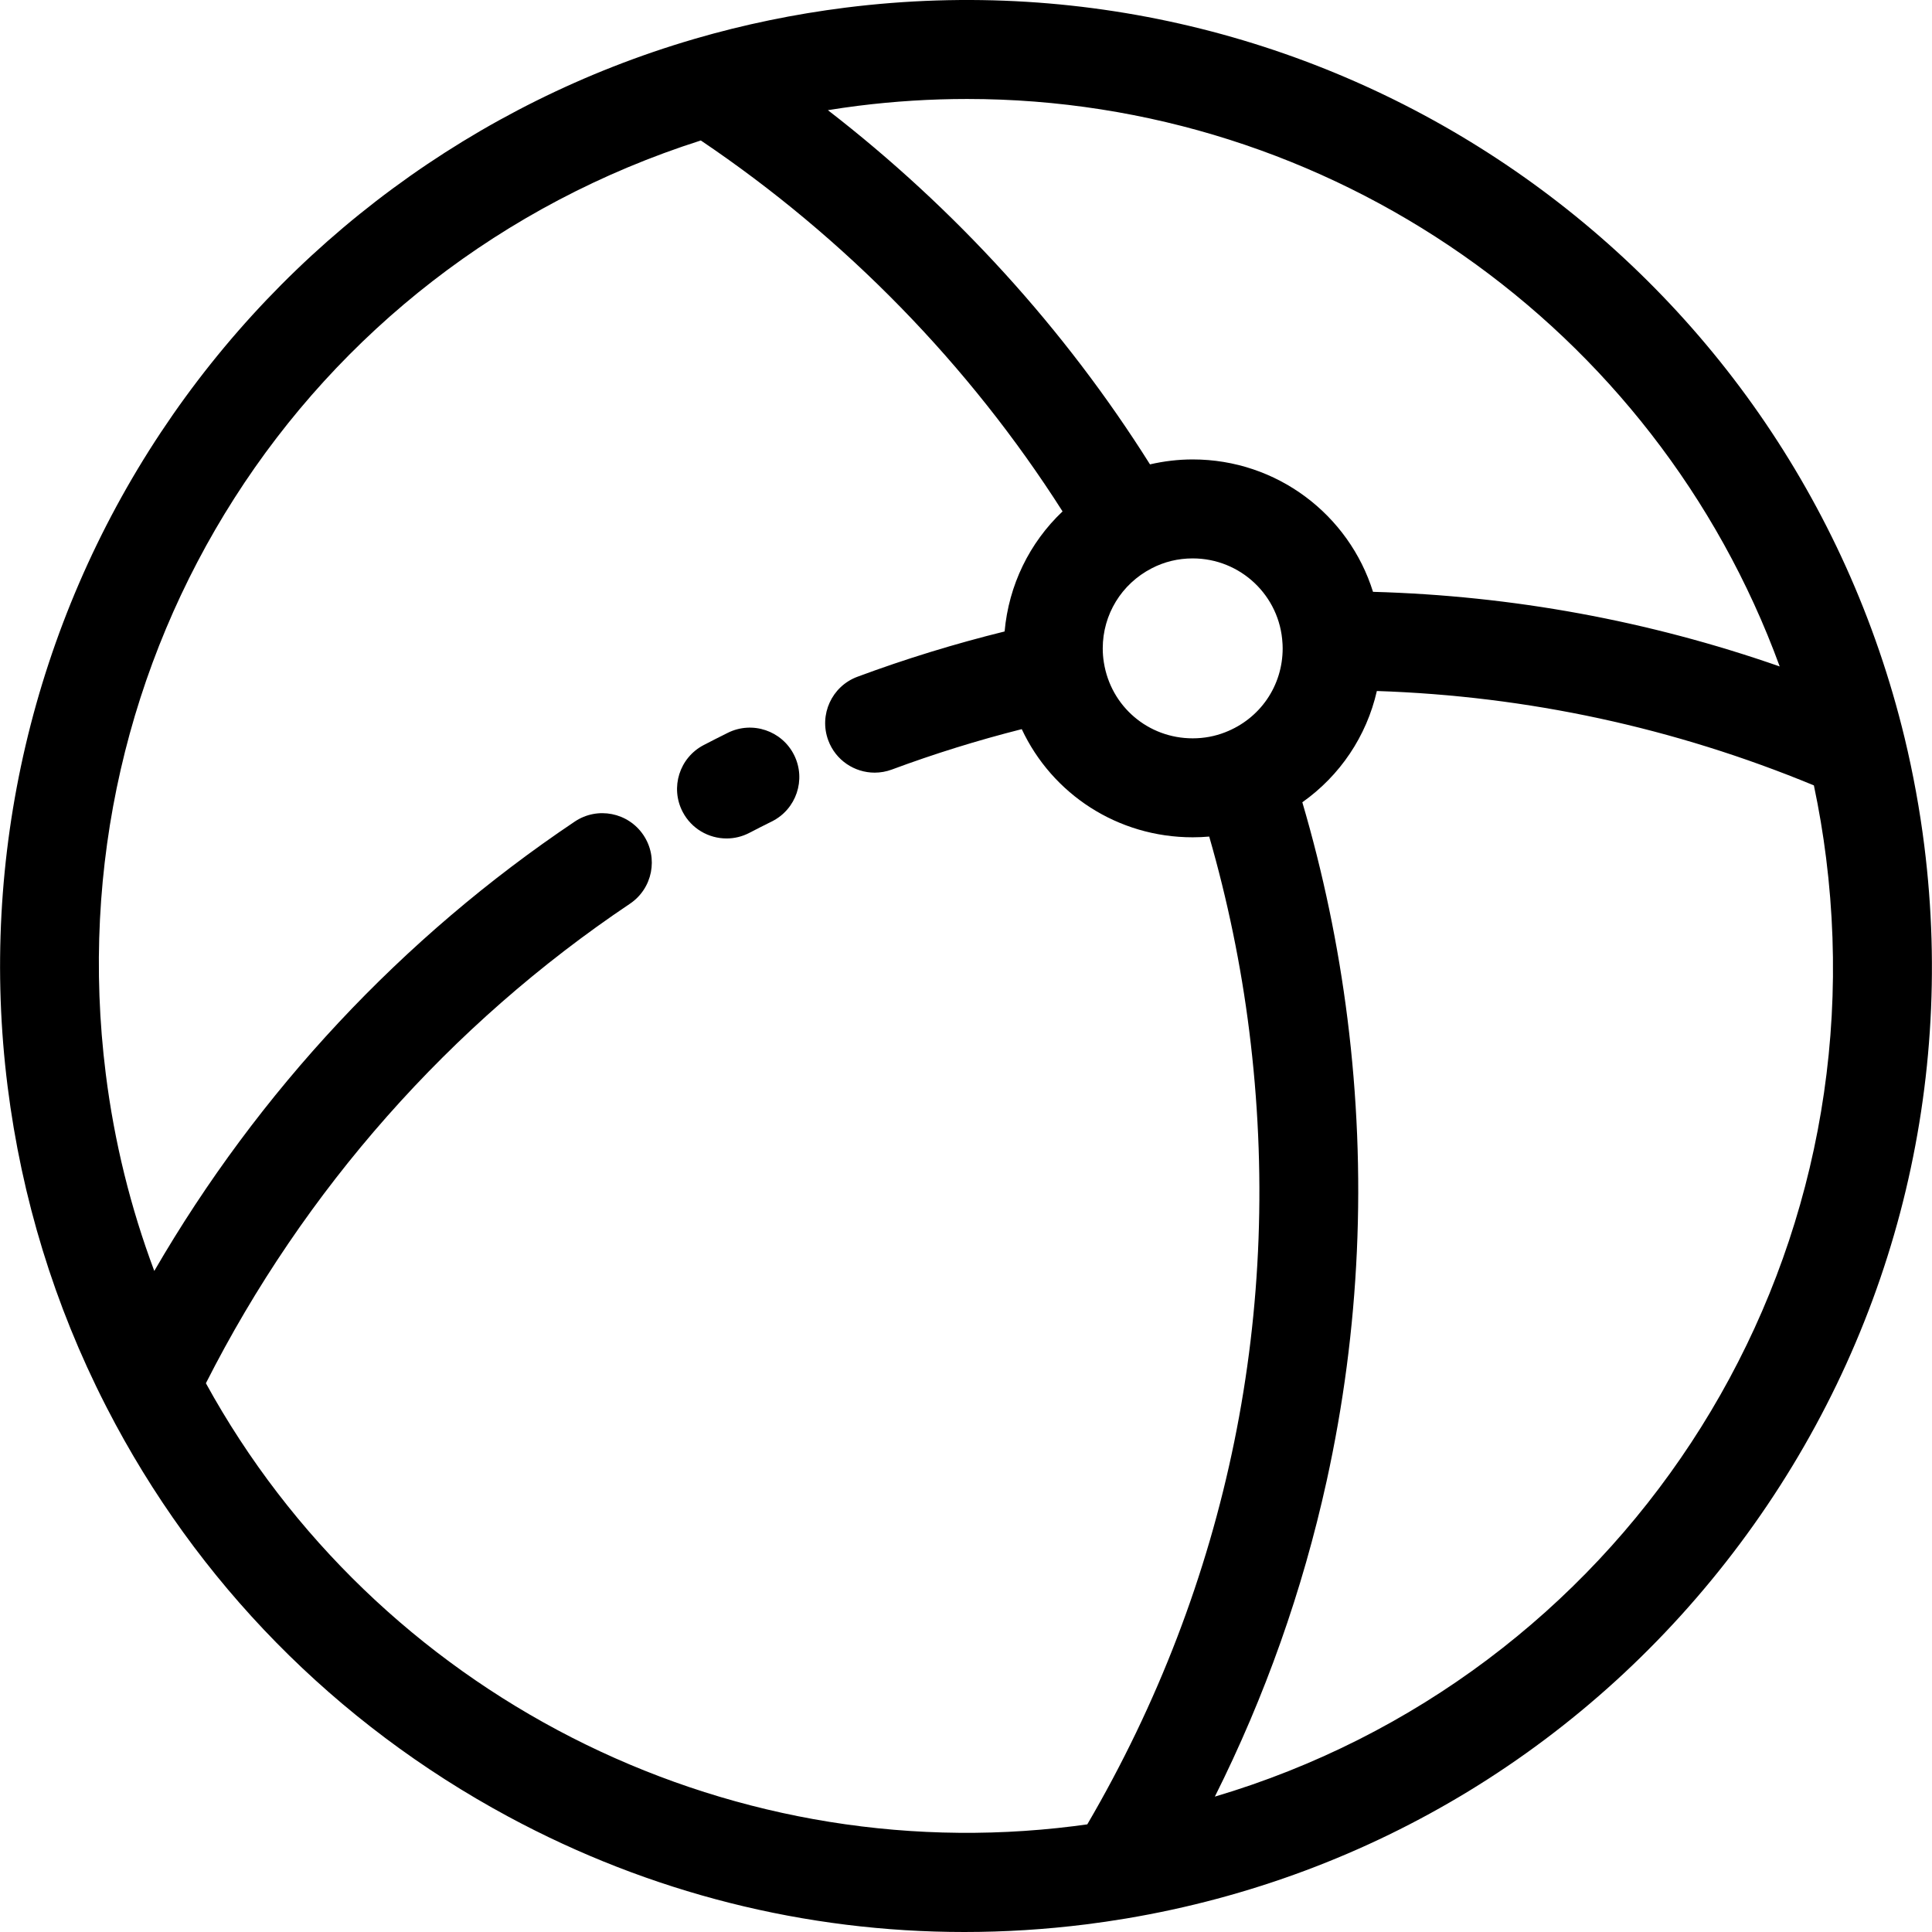 <?xml version="1.0" encoding="iso-8859-1"?>
<!-- Generator: Adobe Illustrator 19.0.0, SVG Export Plug-In . SVG Version: 6.00 Build 0)  -->
<svg version="1.1" id="Layer_1" xmlns="http://www.w3.org/2000/svg" xmlns:xlink="http://www.w3.org/1999/xlink" x="0px" y="0px"
	 viewBox="0 0 512.002 512.002" style="enable-background:new 0 0 512.002 512.002;" xml:space="preserve">
<g>
	<g>
		<path d="M509.96,224.106c-1.191-9.514-2.943-19.104-5.206-28.507c0-0.004-0.001-0.008-0.003-0.012
			C474.152,68.989,353.498-14.226,224.087,2.022c-13.535,1.703-26.965,4.48-39.912,8.25c-0.024,0.007-0.047,0.014-0.072,0.022
			c-0.102,0.03-0.205,0.06-0.306,0.092C126.143,27.264,76.019,64.253,42.629,114.582C8.807,165.562-5.617,227.11,2.011,287.891
			c3.722,29.64,12.441,58.04,25.908,84.416c0.134,0.289,0.279,0.573,0.435,0.854c23.735,46.122,60.506,83.558,106.371,108.278
			c37.472,20.195,78.715,30.563,120.828,30.563c10.731,0,21.519-0.673,32.314-2.027c3.336-0.416,6.785-0.922,10.563-1.549
			c65.259-10.932,123.04-46.216,162.7-99.351C500.907,355.784,518.246,290.095,509.96,224.106z M227.359,28.046
			c9.719-1.22,19.378-1.815,28.945-1.815c96.09,0,182.311,60.096,215.339,150.387c-34.734-12.123-70.844-18.749-107.781-19.776
			c-6.376-20.421-25.434-35.086-47.782-35.086c-3.82,0-7.623,0.454-11.319,1.309c-22.58-35.893-51.662-67.827-85.36-93.868
			C222.049,28.77,224.701,28.38,227.359,28.046z M339.921,171.824c0,9.918-5.969,18.641-15.254,22.243
			c-2.705,1.061-5.594,1.599-8.587,1.599c-11.787,0-21.684-8.423-23.542-20.092c-0.198-1.206-0.299-2.468-0.299-3.749
			c0-8.944,4.944-17.059,12.94-21.199c3.36-1.753,7.028-2.642,10.902-2.642c12.671,0,23.121,9.892,23.794,22.519
			c0.005,0.109,0.013,0.219,0.022,0.329C339.922,171.16,339.921,171.489,339.921,171.824z M288.146,483.475
			c-1.199,0.17-2.378,0.331-3.532,0.473c-93.373,11.724-184.966-35.283-230.049-117.374
			c25.972-51.253,64.707-95.092,112.367-127.068c6.014-4.035,7.619-12.183,3.583-18.197c-4.035-6.013-12.182-7.619-18.196-3.583
			c-45.747,30.693-83.858,71.52-111.431,119.092c-6.282-16.743-10.595-34.21-12.853-52.196
			C14.143,173.94,80.218,70.885,185.725,37.225c38.302,25.808,71.182,59.532,95.864,98.302
			c-8.764,8.302-14.267,19.557-15.355,31.817c-13.228,3.269-26.308,7.286-39.009,12.006c-6.789,2.523-10.247,10.072-7.724,16.861
			c1.963,5.284,6.969,8.55,12.294,8.55c1.517,0,3.061-0.266,4.566-0.825c11.215-4.168,22.749-7.752,34.418-10.704
			c8.048,17.192,25.387,28.663,45.302,28.663c1.469,0,2.928-0.068,4.376-0.194c4.851,16.82,8.427,34.096,10.61,51.531
			C340.346,347.036,325.502,419.591,288.146,483.475z M321.95,476.126c13.302-26.565,23.235-54.597,29.63-83.666
			c8.828-40.143,10.683-81.358,5.512-122.496c-2.431-19.41-6.459-38.649-11.96-57.353c9.999-7.07,17.023-17.514,19.751-29.487
			c39.931,1.321,78.81,9.714,115.818,25.015c1.349,6.383,2.434,12.825,3.235,19.229C498.137,340.463,428.384,444.556,321.95,476.126
			z"/>
	</g>
</g>
<g>
	<g>
		<path d="M210.464,200.126c-3.214-6.489-11.081-9.146-17.573-5.93c-2.151,1.066-4.288,2.152-6.411,3.258
			c-6.423,3.347-8.918,11.266-5.572,17.689c2.338,4.488,6.908,7.058,11.641,7.058c2.042,0,4.113-0.477,6.048-1.486
			c1.967-1.024,3.945-2.03,5.937-3.016C211.024,214.483,213.678,206.616,210.464,200.126z"/>
	</g>
</g>
<g>
</g>
<g>
</g>
<g>
</g>
<g>
</g>
<g>
</g>
<g>
</g>
<g>
</g>
<g>
</g>
<g>
</g>
<g>
</g>
<g>
</g>
<g>
</g>
<g>
</g>
<g>
</g>
<g>
</g>
</svg>

